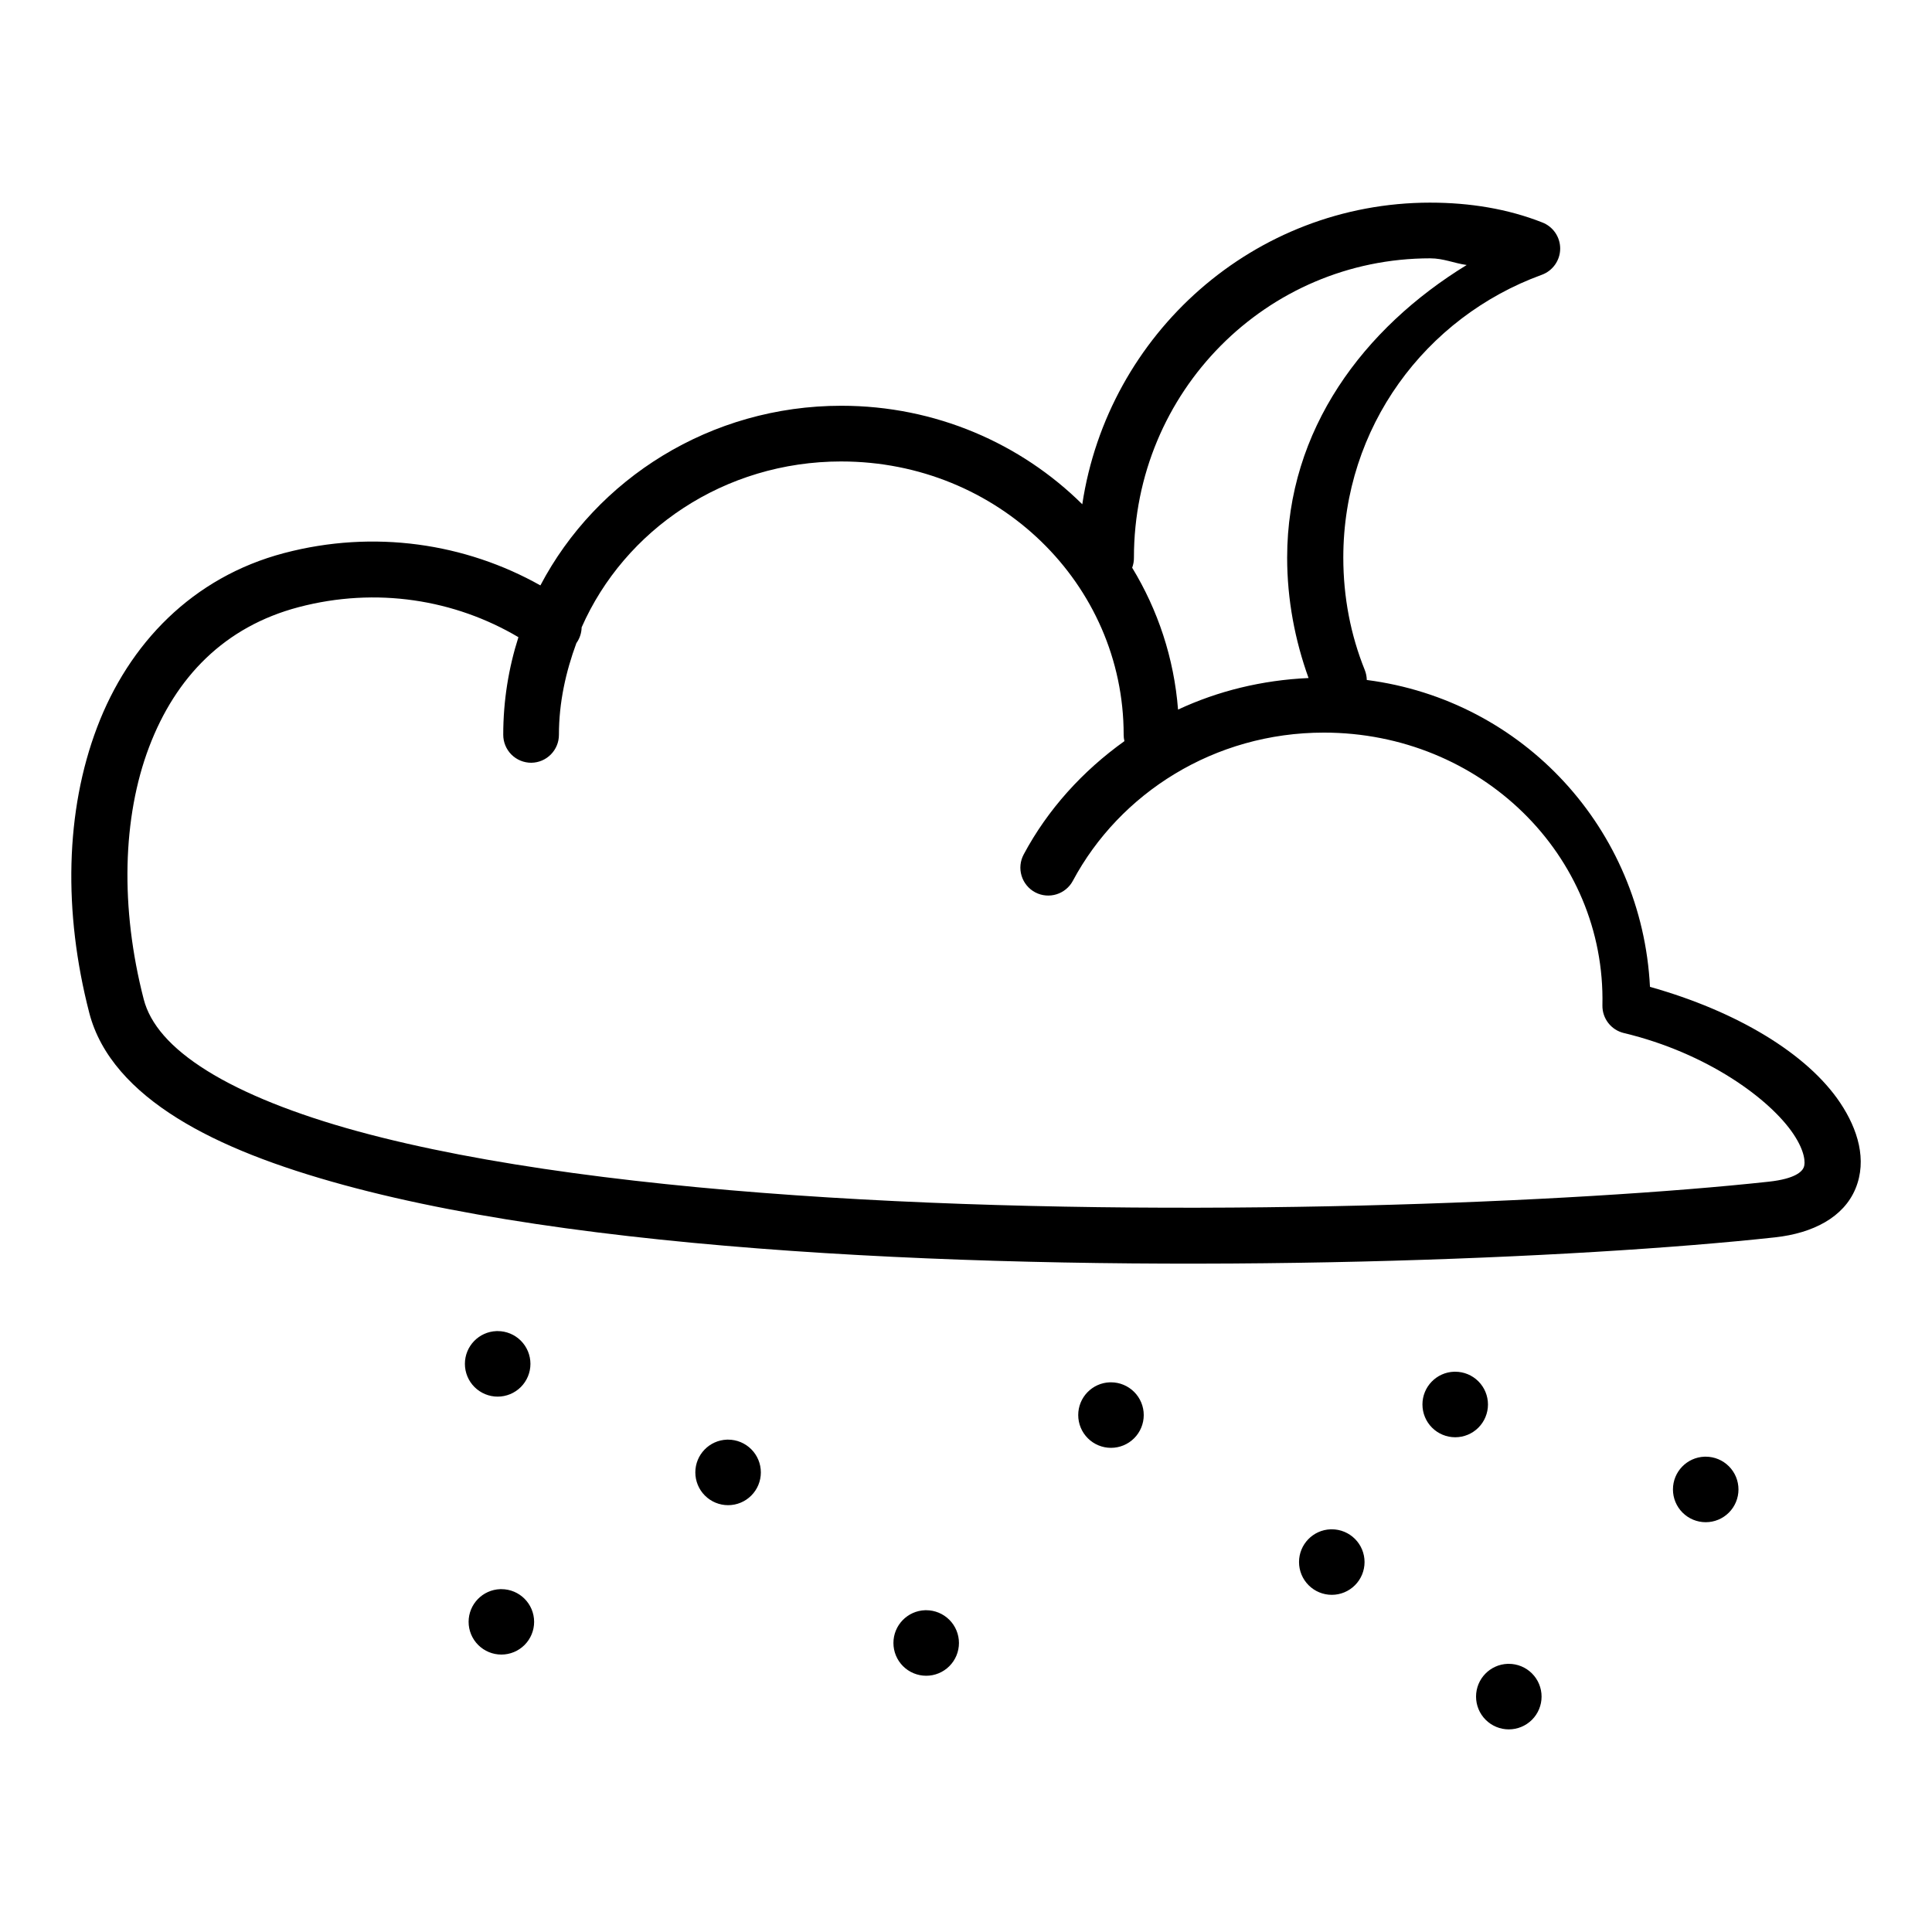 <?xml version="1.0" encoding="UTF-8"?>
<!-- Uploaded to: SVG Repo, www.svgrepo.com, Generator: SVG Repo Mixer Tools -->
<svg fill="#000000" width="800px" height="800px" version="1.1" viewBox="144 144 512 512" xmlns="http://www.w3.org/2000/svg">
 <path d="m523.05 197.7c-46.734 0-85.43 34.781-92.234 79.934-16.281-16.113-38.895-26.105-63.844-26.105-34.703 0-64.902 19.344-79.762 47.609-19.832-11.148-44.051-14.863-67.926-8.566-24.277 6.402-41.129 23.977-49.547 46.16-8.422 22.184-9.004 48.891-2.082 75.68 2.965 11.484 11.664 20.633 23.297 27.898 11.633 7.269 26.652 12.945 44.105 17.711 34.91 9.531 79.918 15.102 127.52 18.059 95.195 5.918 200.23 1.457 251.82-4.168 10.059-1.098 18.188-5.316 21.328-12.906 3.144-7.59 0.605-15.777-4.051-22.746-8.73-13.062-27.449-24.277-50.414-30.734-2.109-41.703-33.434-75.957-75.043-81.324l-0.004 0.004c-0.016-0.926-0.203-1.84-0.551-2.695-3.703-9.191-5.672-19.207-5.672-29.75 0-34.484 21.711-63.684 52.586-74.93 2.914-1.055 4.863-3.809 4.891-6.906 0.023-3.098-1.879-5.883-4.773-6.984-9.125-3.602-19.215-5.238-29.637-5.238zm0 14.762c3.488 0 6.34 1.309 9.637 1.766-27.223 16.684-47.578 43.52-47.578 77.535 0 11.184 2.078 21.934 5.672 31.922-12.332 0.559-24.023 3.434-34.586 8.363-1.066-13.664-5.359-26.426-12.156-37.594v-0.004c0.32-0.863 0.48-1.773 0.465-2.695 0-43.906 35.098-79.297 78.547-79.297zm-156.08 53.832c41.508 0 74.812 32.445 74.812 72.41l-0.004-0.004c0 0.578 0.07 1.148 0.203 1.711-11.043 7.898-20.301 18.062-26.684 30.012-0.938 1.738-1.145 3.785-0.566 5.676 0.574 1.891 1.883 3.473 3.633 4.394 3.602 1.879 8.039 0.508 9.957-3.07 12.398-23.203 37.465-39.273 66.508-39.273 41.508 0 74.715 32.414 73.828 72.297-0.055 3.477 2.316 6.523 5.699 7.324 22.129 5.297 38.766 17.551 44.945 26.801 3.09 4.625 3.176 7.672 2.723 8.77-0.453 1.098-2.16 3.043-9.289 3.82-50.262 5.477-155.22 10.012-249.27 4.168-47.027-2.922-91.418-8.453-124.59-17.508-16.586-4.531-30.328-10.016-40.055-16.09-9.727-6.074-15.051-12.406-16.727-18.898-6.269-24.277-5.648-48.23 1.418-66.855 7.066-18.621 20.047-31.91 39.621-37.074 20.688-5.453 41.461-1.984 58.258 7.957-2.606 8.16-4.023 16.848-4.023 25.844v-0.004c-0.008 1.977 0.773 3.871 2.168 5.269 1.398 1.395 3.293 2.176 5.269 2.168 4.07-0.047 7.336-3.367 7.32-7.438 0-8.555 1.824-16.66 4.629-24.281h0.004c0.027-0.039 0.055-0.074 0.082-0.113 0.824-1.195 1.273-2.606 1.305-4.055 11.383-25.84 37.801-43.961 68.824-43.961zm-91.371 230.46c-4.684 0.156-8.398 4-8.395 8.684 0 2.301 0.914 4.512 2.543 6.141 1.629 1.625 3.836 2.543 6.141 2.543 2.301 0 4.512-0.918 6.141-2.543 1.625-1.629 2.543-3.84 2.543-6.141 0-2.305-0.918-4.512-2.543-6.141-1.629-1.629-3.84-2.543-6.141-2.543h-0.293zm253.76 10.766h-0.004c-4.68 0.156-8.395 4-8.391 8.684 0 2.305 0.914 4.512 2.543 6.141s3.836 2.543 6.141 2.543c2.301 0 4.508-0.914 6.137-2.543s2.543-3.836 2.543-6.141c0-2.301-0.914-4.512-2.543-6.141s-3.836-2.543-6.137-2.543h-0.293zm-91.223 2.805-0.004 0.004c-4.68 0.152-8.395 3.996-8.391 8.68 0 2.305 0.914 4.512 2.543 6.141 1.629 1.629 3.836 2.543 6.141 2.543 2.301 0 4.508-0.914 6.137-2.543 1.629-1.629 2.543-3.836 2.543-6.141 0-2.301-0.914-4.512-2.543-6.137-1.629-1.629-3.836-2.543-6.137-2.543-0.098-0.004-0.195-0.004-0.293 0zm-101.47 15.195c-4.684 0.156-8.398 4-8.395 8.684 0 2.305 0.914 4.512 2.543 6.141s3.836 2.543 6.141 2.543c2.301 0 4.512-0.914 6.137-2.543 1.629-1.629 2.543-3.836 2.543-6.141 0-2.301-0.914-4.512-2.543-6.141-1.625-1.629-3.836-2.543-6.137-2.543h-0.293zm259.08 4.516c-4.684 0.156-8.398 3.996-8.395 8.684 0 2.301 0.914 4.508 2.543 6.137 1.629 1.629 3.836 2.543 6.141 2.543 2.301 0 4.512-0.914 6.137-2.543 1.629-1.629 2.543-3.836 2.543-6.137 0-2.305-0.914-4.512-2.543-6.141-1.625-1.629-3.836-2.543-6.137-2.543-0.098-0.004-0.195-0.004-0.293 0zm-99.094 19.246h-0.004c-4.68 0.156-8.395 3.996-8.391 8.684 0 2.301 0.914 4.508 2.543 6.137 1.629 1.629 3.836 2.543 6.137 2.543 2.305 0 4.512-0.914 6.141-2.543s2.543-3.836 2.543-6.137c0-2.305-0.914-4.512-2.543-6.141-1.629-1.629-3.836-2.543-6.141-2.543-0.094-0.004-0.191-0.004-0.289 0zm-220.07 15.859c-4.672 0.156-8.383 3.981-8.395 8.652 0 2.305 0.914 4.512 2.543 6.141 1.629 1.629 3.836 2.543 6.141 2.543 2.301 0 4.512-0.914 6.141-2.543 1.625-1.629 2.543-3.836 2.539-6.141-0.016-4.781-3.898-8.652-8.68-8.652h-0.293zm112.61 5.582c-4.695 0.141-8.426 3.988-8.422 8.684 0 2.305 0.914 4.512 2.543 6.141 1.629 1.629 3.836 2.543 6.141 2.543 2.301 0 4.508-0.914 6.137-2.543 1.629-1.629 2.543-3.836 2.543-6.141 0-2.301-0.914-4.512-2.543-6.141-1.629-1.625-3.836-2.543-6.137-2.543h-0.266zm154.37 14.211c-4.68 0.156-8.395 4-8.391 8.684 0 2.301 0.914 4.512 2.543 6.141s3.836 2.543 6.137 2.543c2.305 0 4.512-0.918 6.141-2.543 1.629-1.629 2.543-3.84 2.543-6.141 0-2.305-0.914-4.512-2.543-6.141-1.629-1.629-3.836-2.543-6.141-2.543h-0.289z"/>
</svg>